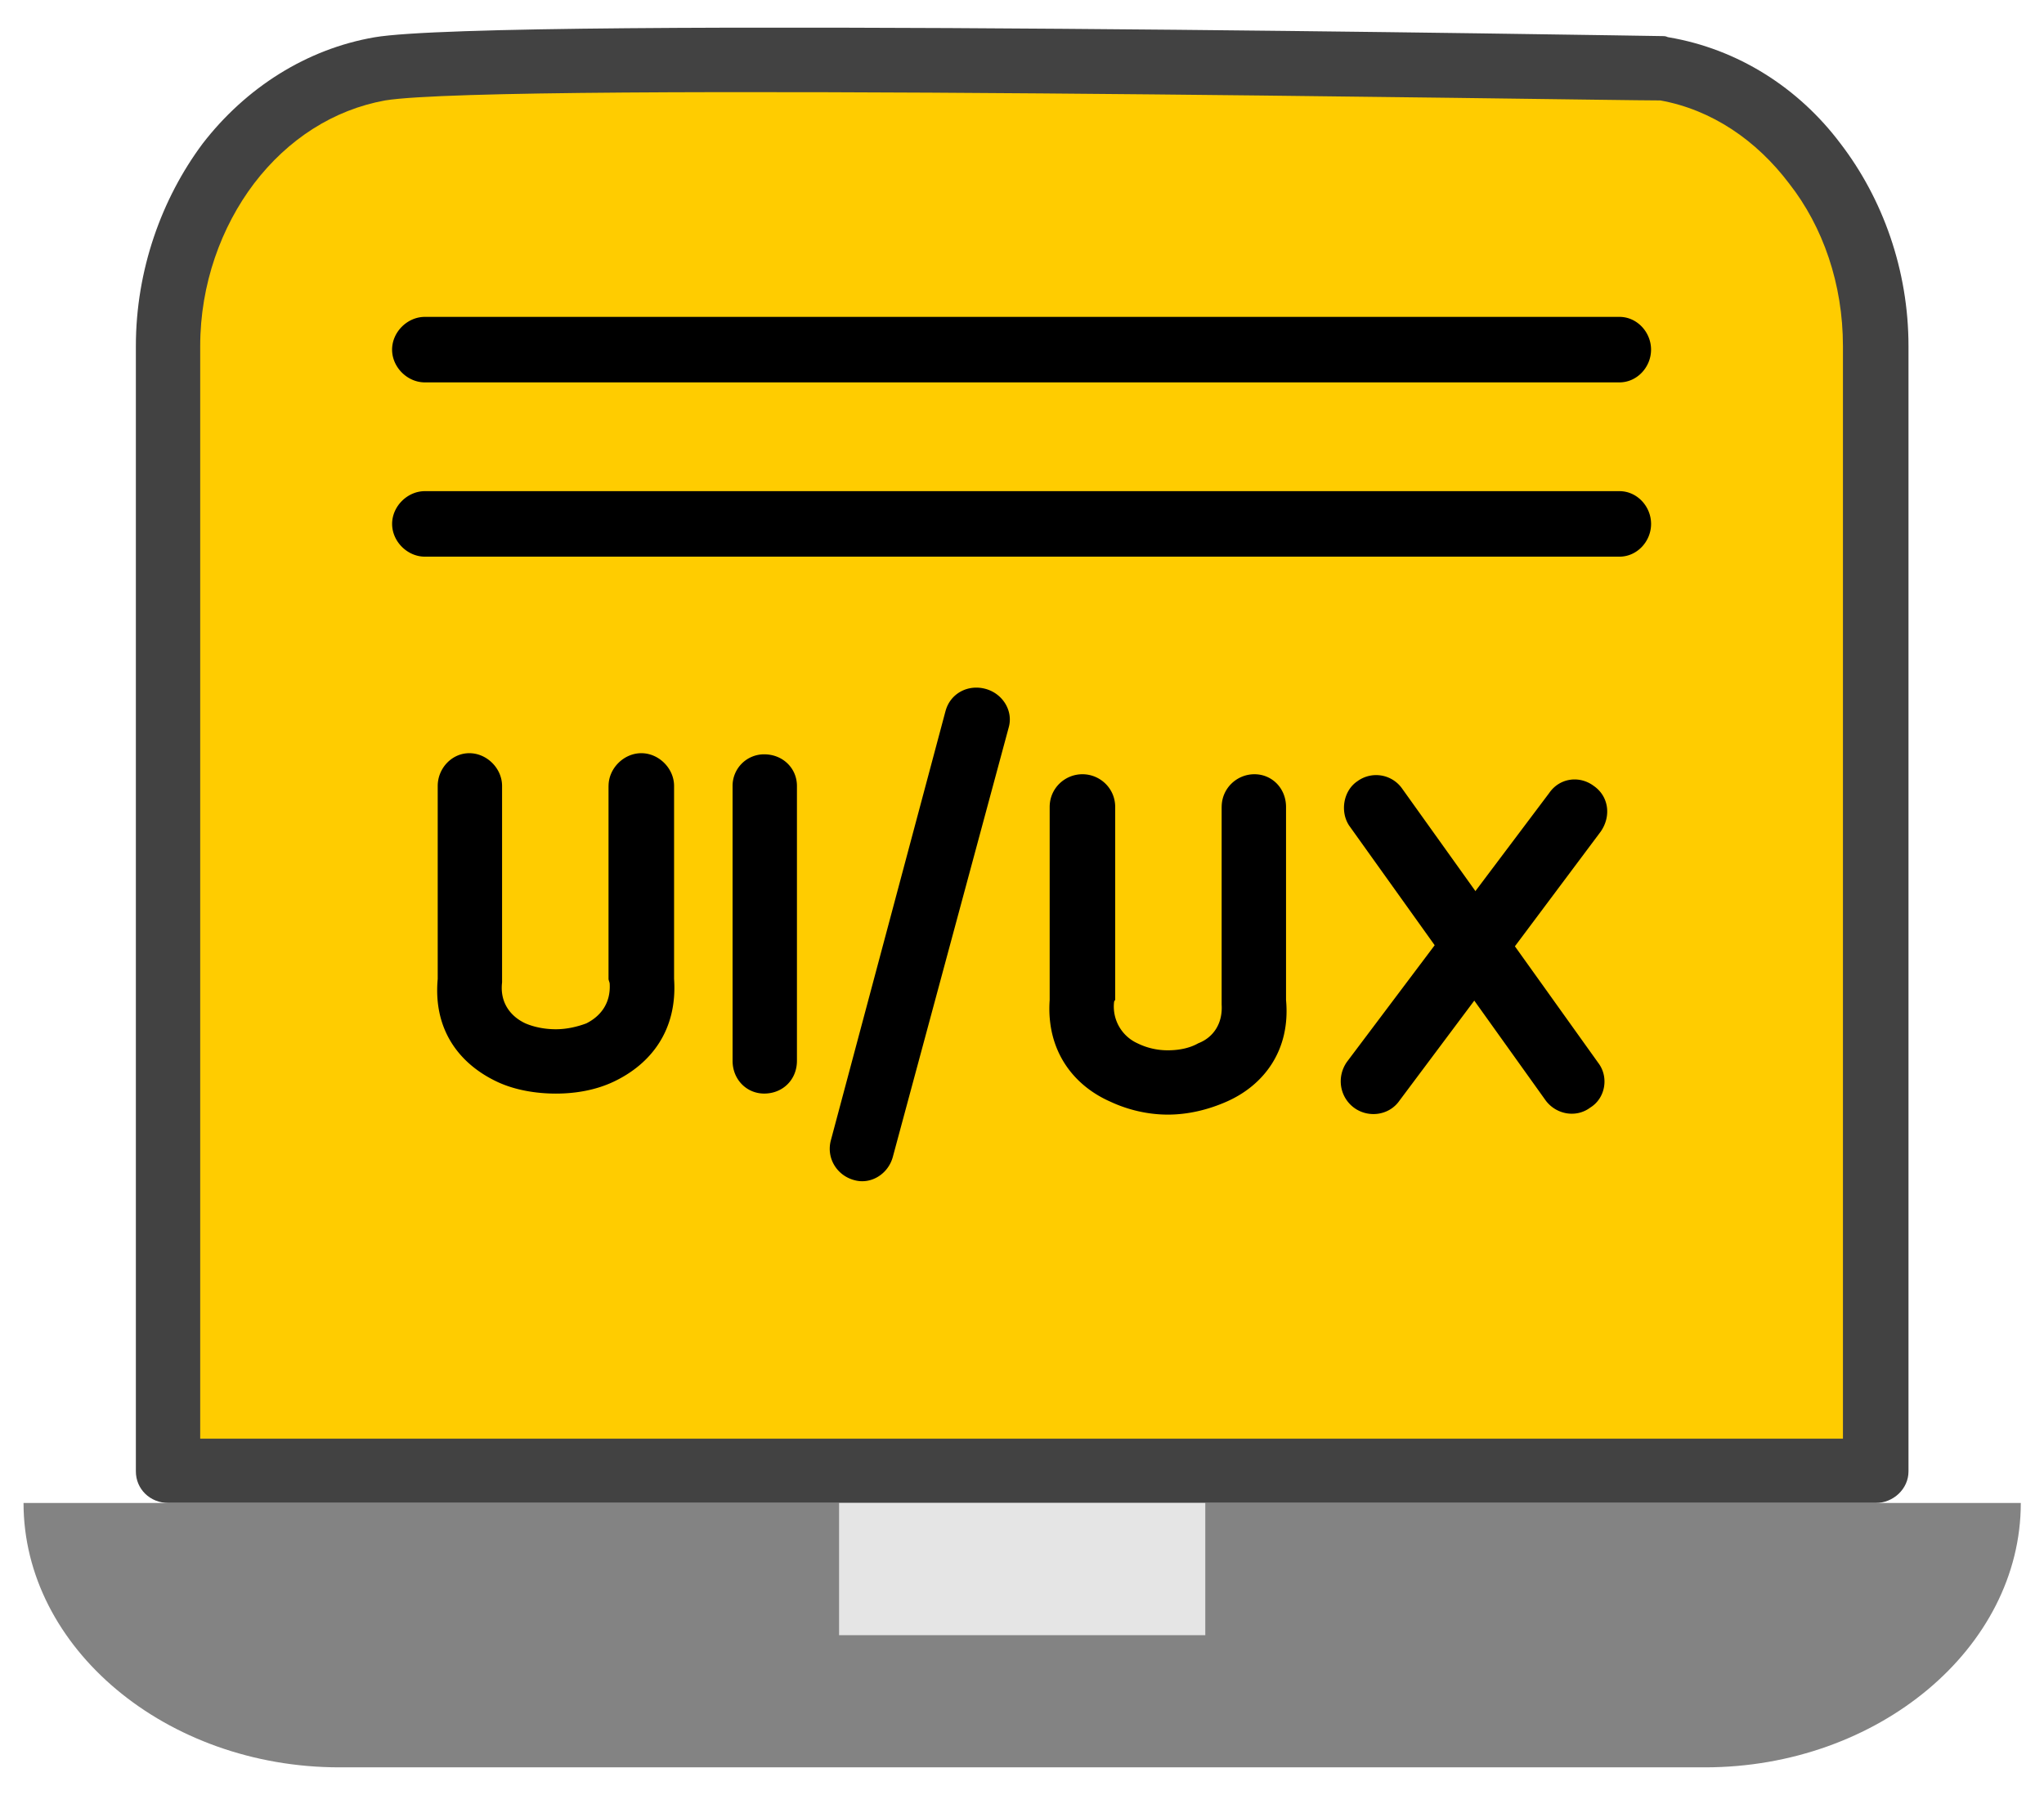 <svg xmlns="http://www.w3.org/2000/svg" width="74" height="65" fill="none" xmlns:v="https://vecta.io/nano"><path fill-rule="evenodd" d="M60.241 2.494c4.321.72 7.667 4.956 7.667 10.039v40.75H6.105v-40.75c0-5.083 3.346-9.319 7.667-10.039s46.468 0 46.468 0z" fill="#fc0"/><path d="M60.41 1.35c2.499.424 4.702 1.821 6.227 3.855 1.525 1.991 2.457 4.575 2.457 7.328v40.75c0 .635-.551 1.144-1.186 1.144H6.105c-.678 0-1.186-.508-1.186-1.144v-40.75c0-2.753.932-5.337 2.414-7.328 1.567-2.033 3.77-3.431 6.227-3.855 4.448-.762 46.553-.042 46.68-.042.085 0 .127.042.169.042zm4.363 5.295c-1.186-1.567-2.796-2.669-4.66-3.008-2.287 0-42.021-.678-46.172 0-1.864.339-3.516 1.398-4.744 3.008-1.186 1.567-1.949 3.643-1.949 5.888v39.564h59.473V12.533c0-2.245-.72-4.321-1.948-5.888z" fill="#424242"/><g fill-rule="evenodd"><path d="M.852 54.427C.852 59.679 6.02 64 12.289 64h49.434c6.269 0 11.437-4.321 11.437-9.573H.852z" fill="#838383"/><path d="M30.377 54.427h13.259v4.787H30.377v-4.787z" fill="#e5e5e5"/></g><g fill="#000"><path d="M34.232 25.749c.17-.635.805-.974 1.44-.805s1.017.805.847 1.398l-4.194 15.546c-.169.635-.805 1.017-1.398.847-.635-.169-1.017-.805-.847-1.44l4.151-15.546zm-12.2 2.712c0-.635.551-1.186 1.186-1.186s1.186.551 1.186 1.186v6.989c.127 1.864-.847 3.092-2.203 3.728-.635.297-1.356.424-2.076.424s-1.483-.127-2.118-.424c-1.356-.635-2.33-1.864-2.16-3.728v-6.989c0-.635.508-1.186 1.144-1.186s1.186.551 1.186 1.186v6.989.127c-.085.72.297 1.228.847 1.483.297.127.678.212 1.101.212.381 0 .762-.085 1.101-.212.508-.254.89-.72.847-1.44 0-.042-.042-.127-.042-.169v-6.989zm4.49-.001a1.14 1.14 0 0 1 1.144-1.144c.678 0 1.186.508 1.186 1.144v9.955c0 .678-.508 1.186-1.186 1.186-.635 0-1.144-.508-1.144-1.186V28.46zm29.567.254c.381-.551 1.101-.635 1.61-.254.551.381.635 1.101.254 1.652l-7.286 9.743c-.381.551-1.144.635-1.652.254s-.635-1.101-.254-1.652l7.328-9.743z"/><path d="M48.846 29.9c-.339-.508-.212-1.271.297-1.61a1.15 1.15 0 0 1 1.61.254l7.116 9.955c.381.508.254 1.271-.297 1.61-.508.381-1.228.254-1.61-.254L48.846 29.9zm-4.617-.677c0-.678.551-1.186 1.186-1.186s1.144.508 1.144 1.186v6.989c.169 1.821-.805 3.092-2.16 3.685-.678.297-1.398.466-2.118.466s-1.44-.169-2.076-.466c-1.356-.593-2.33-1.864-2.203-3.685v-6.989c0-.678.551-1.186 1.186-1.186s1.186.508 1.186 1.186v6.989s-.042.042-.042.085a1.46 1.46 0 0 0 .847 1.483 2.47 2.47 0 0 0 1.101.254c.424 0 .805-.085 1.101-.254.551-.212.889-.72.847-1.398v-.169-6.989zM15.381 13.847c-.635 0-1.186-.551-1.186-1.186s.551-1.186 1.186-1.186H58.63c.635 0 1.144.551 1.144 1.186s-.508 1.186-1.144 1.186H15.381zm.001 6.311c-.635 0-1.186-.551-1.186-1.186s.551-1.186 1.186-1.186h43.249c.635 0 1.144.551 1.144 1.186s-.508 1.186-1.144 1.186H15.382z"/></g></svg>